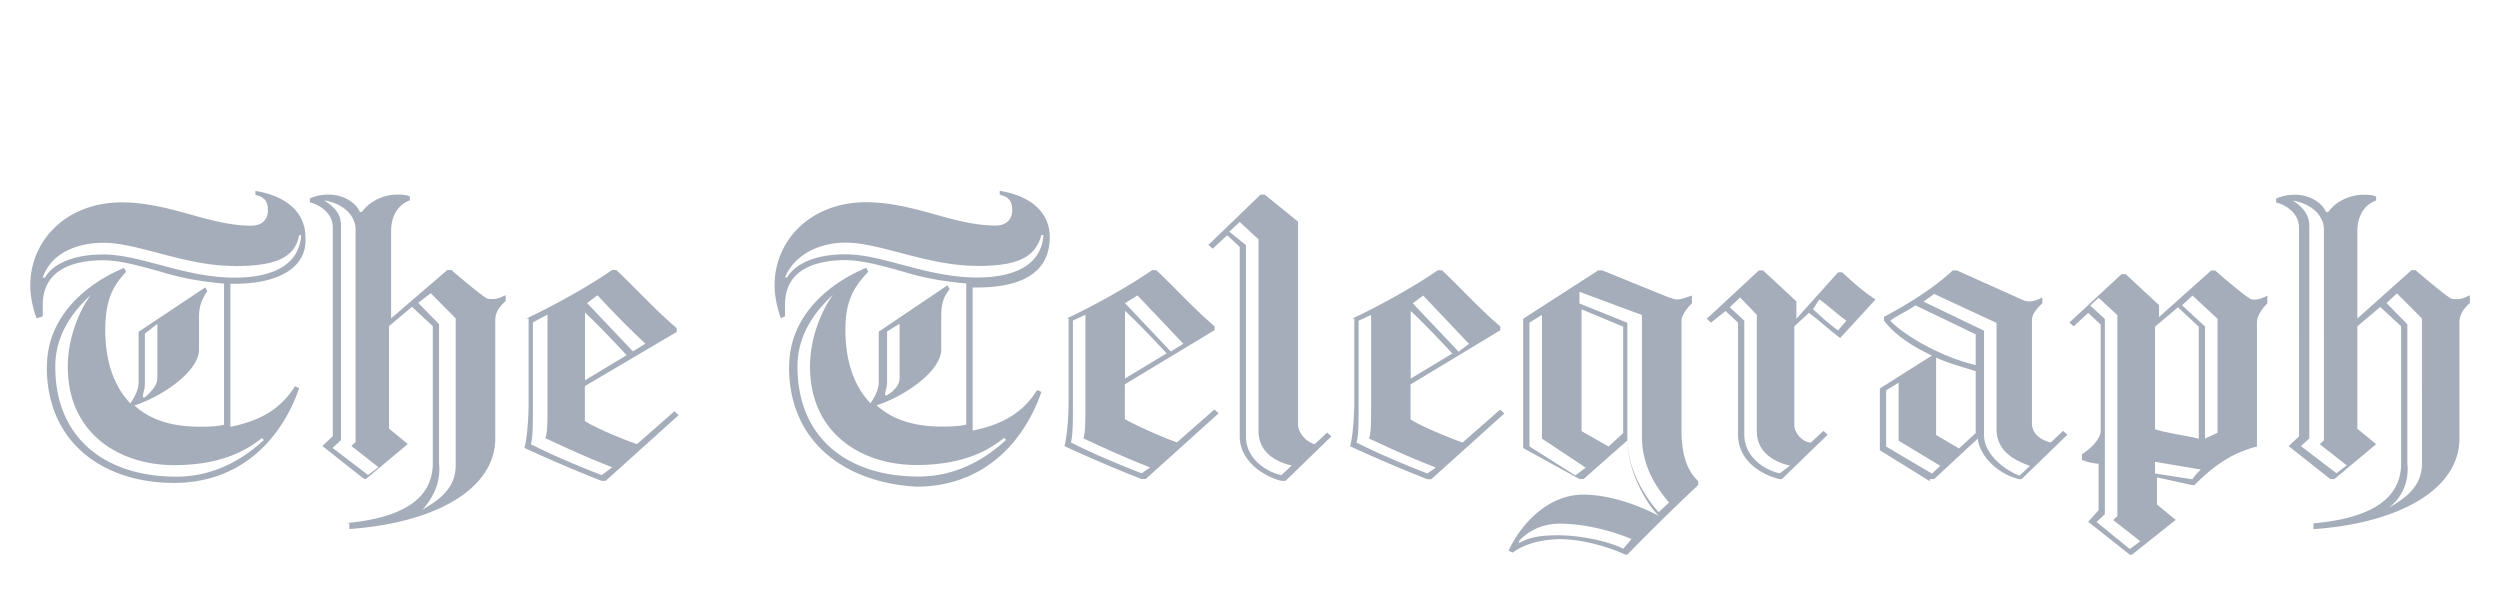 <svg xmlns="http://www.w3.org/2000/svg" viewBox="0 0 180 43.2" xmlns:v="https://vecta.io/nano"><defs><clipPath id="A"><path d="M2.18 13.45h175.64v26.58H2.18z" fill="none"/></clipPath></defs><g clip-path="url(#A)"><path d="M24.85 37.67c3.15-.28 6.31-1.25 6.31-4.31v-9.88l-1.5-1.39-1.65 1.39v7.38l1.35 1.11-3 2.51h-.15l-3-2.37.75-.7V16.38c0-1.11-1.05-1.67-1.65-1.81v-.28c.3-.14.75-.28 1.35-.28 1.05 0 1.95.56 2.25 1.25h.15c.6-.84 1.65-1.25 2.55-1.25.3 0 .6 0 .9.14v.28c-.45.14-1.35.7-1.35 2.23v6.26l4.05-3.48h.3c.3.28 1.95 1.67 2.4 1.95.15.14.3.14.6.14s.6-.14.9-.28v.42c-.3.28-.75.7-.75 1.39v8.49c0 3.76-4.5 6.12-10.51 6.54v-.42h-.3zm-1.5-23.24c.6.42 1.2.84 1.2 1.81v15.45l-.6.56 2.55 1.95.75-.56-1.95-1.53.3-.28V16.38c-.15-1.25-1.35-1.81-2.25-1.95zm7.06 22.27c1.2-.7 2.4-1.53 2.4-3.2V22.92l-1.8-1.81-.9.7 1.5 1.53v10.02c.15 1.39-.45 2.51-1.2 3.34zm7.51-13.78c1.8-.84 4.35-2.23 6.15-3.48h.3c1.2 1.11 2.85 2.92 4.35 4.18v.28l-6.61 3.9v2.51c.6.42 2.55 1.25 3.75 1.67l2.7-2.37.3.28-5.25 4.73h-.3c-1.8-.7-4.05-1.67-5.55-2.37.15-.56.3-1.81.3-3.34v-5.98h-.15zm6.15 10.72c-1.8-.7-3.3-1.39-4.8-2.09.15-.42.15-1.11.15-2.64v-6.26l-1.05.56v5.71c0 1.53 0 2.64-.15 3.06 1.35.7 3.3 1.53 5.1 2.23l.75-.56zm-1.95-6.26l3-1.81c-1.05-1.11-2.1-2.23-3-3.06v4.87zm.9-6.12l-.75.56 3.3 3.48.9-.56c-1.35-1.25-2.55-2.51-3.45-3.48zm123.55 16.42c3.15-.28 6.31-1.25 6.31-4.31v-9.88l-1.5-1.39-1.65 1.39v7.38l1.35 1.11-3 2.51h-.3l-3-2.37.75-.7V16.39c0-1.11-1.05-1.67-1.65-1.81v-.28c.3-.14.75-.28 1.35-.28 1.05 0 1.95.56 2.25 1.25h.15c.6-.84 1.65-1.25 2.55-1.25.3 0 .6 0 .9.14v.28c-.45.14-1.35.7-1.35 2.23v6.26l3.9-3.48h.3c.3.28 1.95 1.67 2.4 1.95.15.14.3.14.6.14s.6-.14.9-.28v.56c-.3.28-.75.7-.75 1.39v8.35c0 3.76-4.5 6.12-10.51 6.54v-.42zm-1.5-23.24c.45.28 1.2.84 1.2 1.81v15.31l-.6.56 2.55 1.95.75-.56-1.95-1.53.3-.28V16.39c-.15-1.25-1.35-1.81-2.25-1.95zm6.91 22.13c1.2-.7 2.4-1.53 2.4-3.2V22.93l-1.8-1.81-.75.7 1.5 1.53v10.02c.15 1.39-.45 2.51-1.35 3.2zM76.8 22.93c1.8-.84 4.35-2.23 6.15-3.48h.3c1.2 1.11 2.85 2.92 4.2 4.04v.28l-6.46 3.9v2.51c.75.42 2.55 1.25 3.75 1.67l2.7-2.37.3.28-5.25 4.73h-.3c-1.8-.7-4.05-1.67-5.55-2.37.15-.56.3-1.81.3-3.34v-5.85h-.15zm6 10.72c-1.8-.7-3.3-1.39-4.8-2.09.15-.42.15-1.11.15-2.64v-6.26l-.9.42v5.71c0 1.53 0 2.64-.15 3.06 1.35.7 3.3 1.53 5.1 2.23l.6-.42zm-1.8-6.4l3-1.81c-1.05-1.11-2.1-2.23-3-3.06v4.87zm.9-5.98l-.9.56 3.3 3.48.9-.56-3.3-3.48zm11.56-5.29v14.61c0 .56.6 1.25 1.2 1.39l.9-.84.3.28-3.3 3.2h-.3c-1.2-.28-3-1.39-3-3.2V17.78l-.9-.84-1.05.97-.3-.28 3.75-3.62h.3l2.4 1.95zm-.45 17.54c-1.2-.28-2.4-.97-2.4-2.51V17.23l-1.35-1.25-.75.7 1.2.97v13.78c0 1.53 1.35 2.51 2.55 2.78l.75-.7zm4.35-10.58c1.8-.84 4.35-2.23 6.16-3.48h.3c1.2 1.11 2.85 2.92 4.2 4.04v.28l-6.46 3.9v2.51c.6.42 2.55 1.25 3.75 1.67l2.7-2.37.3.28-5.25 4.73h-.3c-1.8-.7-4.05-1.67-5.55-2.37.15-.56.3-1.81.3-3.34v-5.85h-.15zm6.01 10.72c-1.8-.7-3.3-1.39-4.8-2.09.15-.42.15-1.11.15-2.64v-6.26l-.9.42v5.71c0 1.53 0 2.64-.15 3.06 1.35.7 3.3 1.53 5.1 2.23l.6-.42zm-1.8-6.4l3-1.81c-1.05-1.11-2.1-2.23-3-3.06v4.87zm.9-5.98l-.75.56 3.3 3.48.75-.56-3.3-3.48zm26.72 2.23v7.1c0 .56.6 1.25 1.2 1.25l.9-.84.3.28-3.3 3.2h-.15c-1.2-.28-3-1.25-3-3.2v-8.07l-.9-.84-1.05.84-.3-.28 3.75-3.48h.3l2.4 2.23v1.25l3-3.34h.3c.6.56 1.5 1.39 2.4 1.95l-2.55 2.78c-.75-.56-1.65-1.39-2.25-1.81l-1.05.97zm-.3 10.02c-1.2-.28-2.4-.97-2.4-2.51v-8.35l-1.2-1.25-.75.7 1.05.97v8.21c0 1.53 1.35 2.51 2.55 2.78l.75-.56zm1.65-11.27c.45.42 1.2 1.11 1.8 1.53l.6-.7c-.6-.42-1.5-1.25-1.95-1.53l-.45.7zm8.41 12.39l-3.6-2.23v-4.45l3.75-2.37c-1.5-.7-2.7-1.53-3.45-2.51v-.28c2.1-1.11 3.75-2.23 4.95-3.34h.3l4.65 2.09a1.2 1.2 0 0 0 .6.14c.3 0 .6-.14.9-.28v.42c-.3.28-.75.7-.75 1.25v7.38c0 .84.75 1.25 1.35 1.39l.9-.84.3.28-3.3 3.2h-.15c-1.35-.28-2.85-1.53-3-2.92l-3.15 2.92h-.3v.14zm.75-1.11l-3-1.81v-4.18l-.9.56v4.04l3.3 1.95.6-.56zm2.55-7.24v-2.23l-4.35-2.09c-.3.28-1.5.84-1.8 1.11 1.05 1.11 3.75 2.64 6.16 3.2zm3.9 7.24c-1.2-.42-2.4-1.11-2.4-2.64v-7.65l-4.5-2.09c-.15.14-.6.42-.75.56l4.35 2.09v7.52c0 1.39 1.5 2.51 2.55 2.92l.75-.7zm-3.9-2.37v-4.45c-.9-.28-1.95-.56-2.85-.97v5.57l1.65.97 1.2-1.11zm-32.58 1.11v-9.33l5.4-3.48h.3l4.8 1.95c.15 0 .3.14.6.14s.6-.14 1.05-.28v.56c-.3.28-.75.84-.75 1.25v7.93c0 1.81.45 2.92 1.2 3.62v.28a170.59 170.59 0 0 0-5.1 5.01h-.15c-1.2-.56-3.15-1.11-4.65-1.11-1.2 0-2.55.28-3.45.97l-.3-.14c.9-1.95 2.85-4.04 5.4-4.04 1.5 0 3.6.56 5.4 1.53-1.2-1.25-2.25-3.62-2.25-5.43l-3.15 2.78h-.3l-4.05-2.23zm2.55 5.43c-1.2 0-2.25.56-2.85 1.25v.14c.75-.42 1.5-.56 2.85-.56 1.5 0 3.6.42 4.65.97l.6-.7c-1.35-.56-3.3-1.11-5.25-1.11zm1.2-3.48l.75-.56-3.15-2.09v-8.91l-.9.56v8.91l3.3 2.09zm4.8-11.55l-4.5-1.67v.84l3.45 1.39v8.35c0 1.81.9 3.76 2.25 5.29l.75-.7c-1.2-1.39-1.95-2.92-1.95-4.73v-8.77zm-1.35 8.49v-7.65l-3-1.25v8.77l1.95 1.11 1.05-.97zm38.43-8.21l3.9-3.48h.3c.3.28 2.1 1.81 2.4 1.95.15.14.3.14.45.14.3 0 .6-.14.9-.28v.56c-.3.28-.75.84-.75 1.39v8.91c-1.65.42-3 1.25-4.5 2.78h-.15l-2.55-.56v1.95l1.35 1.11-3.15 2.51h-.15l-3-2.37.75-.84v-3.34a3.74 3.74 0 0 1-1.2-.28v-.42c.3-.14 1.35-.97 1.35-1.67v-7.65l-.9-.84-1.05.97-.3-.28 3.75-3.48h.3l2.4 2.23v.97h-.15zm-3.75 14.06l-.6.56 2.4 1.95.75-.56-1.95-1.53.3-.28V22.69l-1.35-1.25-.6.56 1.05.97v14.06zm6.76-5.43v-8.07l-1.5-1.39-1.65 1.39v7.38c.75.28 2.85.56 3.15.7zm-.45 2.92c.15-.28.45-.56.6-.7l-3.3-.56v.84l2.7.42zm-.75-12.53l1.65 1.53v8.07l.9-.42v-8.21l-1.8-1.67-.75.7zM3.38 26.39c0-3.62 2.85-5.98 5.55-7.1l.15.28c-.9.97-1.5 1.95-1.5 4.18 0 2.51.75 4.18 1.8 5.29.3-.42.6-.97.6-1.53v-3.62l4.8-3.2.15.28c-.3.42-.6.97-.6 1.81v2.37c0 1.67-2.85 3.48-4.65 4.04 1.2 1.11 2.85 1.53 4.65 1.53.6 0 1.2 0 1.8-.14V20.42c-1.65-.14-3.15-.42-4.5-.84-1.5-.42-3-.84-4.2-.84-1.95 0-4.35.56-4.35 3.2v.84l-.45.14c-.3-.84-.45-1.67-.45-2.37 0-3.2 2.55-5.98 6.61-5.98 1.65 0 3.3.42 4.8.84s3 .84 4.5.84c.75 0 1.2-.42 1.2-1.11s-.3-.97-.9-1.11v-.28c1.8.28 3.6 1.25 3.6 3.34.15 2.09-1.8 3.34-5.1 3.34h-.3v10.3c2.1-.42 3.6-1.25 4.65-2.92l.3.14c-1.2 3.48-4.05 6.82-9.01 6.82s-9.16-2.78-9.16-8.35zm13.51-7.24c-3.6 0-6.91-1.67-9.46-1.67-1.8 0-3.75.7-4.35 2.51h.15c.75-1.25 2.55-1.67 4.2-1.67 2.7 0 5.85 1.67 9.46 1.67 2.85 0 4.65-.97 4.8-3.06h-.15c-.3 1.67-1.8 2.23-4.65 2.23zM6.53 21.24c-1.35 1.25-2.55 2.92-2.55 5.15 0 5.29 3.75 7.93 8.71 7.93 3 0 5.1-1.53 6.31-2.64l-.15-.14c-1.35 1.11-3.3 1.95-6.31 1.95-3.9 0-7.66-2.23-7.66-7.1 0-1.95.75-3.9 1.65-5.15zm4.8 5.98v-3.9l-.9.7v3.62c0 .42-.15.7-.15.97h.15c.45-.42.9-.84.9-1.39zm45.49-.84c0-3.62 2.85-5.98 5.55-7.1l.15.28c-1.05 1.11-1.65 2.09-1.65 4.18 0 2.51.75 4.18 1.8 5.29.3-.42.6-.97.6-1.53v-3.62l4.95-3.34.15.28c-.45.56-.6 1.11-.6 1.95v2.37c0 1.67-2.85 3.48-4.65 4.04 1.2 1.11 2.85 1.53 4.65 1.53.6 0 1.2 0 1.8-.14V20.41c-1.65-.14-3.15-.42-4.5-.84-1.5-.42-3-.84-4.2-.84-1.95 0-4.35.56-4.35 3.2v.84l-.3.14c-.3-.84-.45-1.67-.45-2.37 0-3.2 2.55-5.98 6.61-5.98 1.65 0 3.3.42 4.8.84s3 .84 4.5.84c.75 0 1.2-.42 1.2-1.11s-.3-.97-.9-1.11v-.28c1.8.28 3.6 1.25 3.6 3.34 0 2.51-1.95 3.62-5.25 3.62h-.3V31c2.1-.42 3.6-1.25 4.65-2.92l.3.14c-1.2 3.48-4.05 6.82-9.01 6.82-4.95-.28-9.16-3.06-9.16-8.63zm13.51-7.24c-3.6 0-6.91-1.67-9.46-1.67-1.65 0-3.6.7-4.35 2.51h.15c.75-1.25 2.55-1.67 4.2-1.67 2.7 0 5.85 1.67 9.46 1.67 2.85 0 4.65-.97 4.8-3.06h-.15c-.45 1.67-1.8 2.23-4.65 2.23zm-10.36 2.09c-1.35 1.25-2.55 2.92-2.55 5.15 0 5.29 3.75 7.93 8.71 7.93 3 0 5.1-1.53 6.31-2.64l-.15-.14c-1.35 1.11-3.3 1.95-6.31 1.95-3.9 0-7.66-2.23-7.66-7.1 0-1.95.75-3.9 1.65-5.15zm4.8 5.98v-3.9l-.9.56v3.62c0 .42-.15.7-.15.97h.15c.45-.28.9-.7.9-1.25z" fill="#a5adba"/></g></svg>
